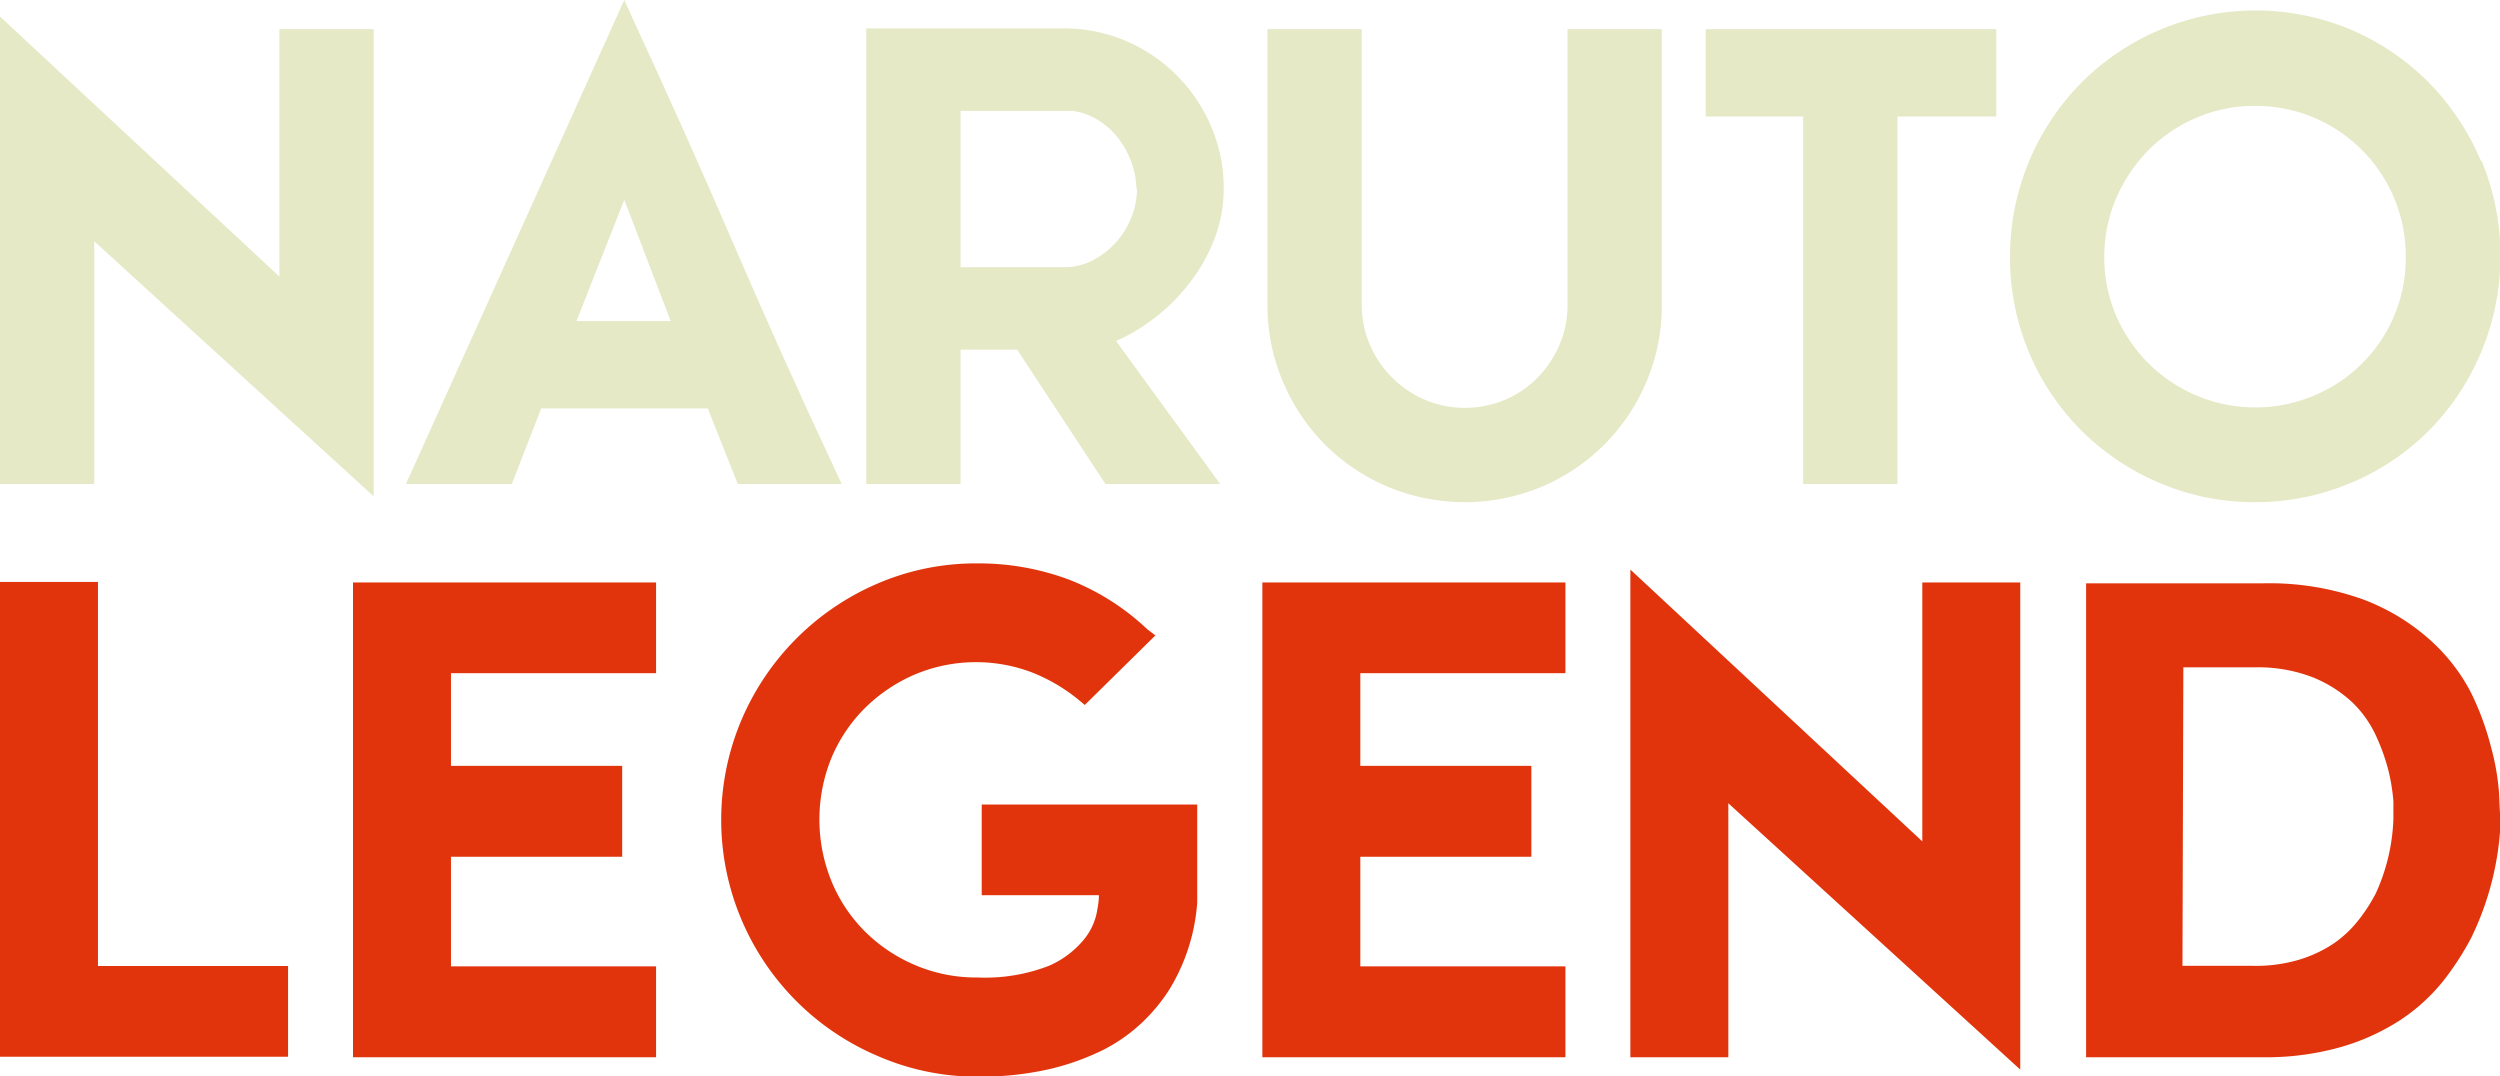 <svg xmlns="http://www.w3.org/2000/svg" viewBox="0 0 141.64 60.97"><defs><style>.cls-1{fill:#e5e9c5;}.cls-2{fill:#e1340c;}</style></defs><title>Risorsa 1@500xcomp</title><g id="Livello_2" data-name="Livello 2"><g id="Livello_1-2" data-name="Livello 1"><polygon class="cls-1" points="15.83 15.67 0 0.94 0 27.42 5.34 27.42 5.34 13.67 21.17 28.12 21.17 1.65 15.83 1.65 15.83 15.67"/><path class="cls-1" d="M41.6,13.92C39.77,9.67,37.82,5.32,35.82,1l-.45-1L23,27.42H29l1.66-4.28H40.1l1.7,4.28h5.89l-.33-.7C45.37,22.48,43.43,18.17,41.6,13.92ZM38,18.19H32.66l2.71-6.87Z"/><path class="cls-1" d="M67.42,16a9.77,9.77,0,0,0,1.4-2.5,8,8,0,0,0,.51-2.83,8.73,8.73,0,0,0-.72-3.52,9.13,9.13,0,0,0-4.82-4.83,8.89,8.89,0,0,0-3.52-.71H49.08V27.42h5.34V19.81h3.21l5,7.61h6.5l-5.9-8.1A10.46,10.46,0,0,0,65.3,18.1,10.64,10.64,0,0,0,67.42,16Zm-3-5.33a4.6,4.6,0,0,1-.32,1.65,4.67,4.67,0,0,1-2.23,2.45,3.48,3.48,0,0,1-1.56.37H54.42V6.28h6.32a3.59,3.59,0,0,1,1.4.48,4.16,4.16,0,0,1,1.16,1,5.07,5.07,0,0,1,.79,1.4A4.41,4.41,0,0,1,64.38,10.71Z"/><path class="cls-1" d="M88.81,17.26a5.75,5.75,0,0,1-.45,2.27,6.19,6.19,0,0,1-1.25,1.87,5.71,5.71,0,0,1-1.84,1.25,5.86,5.86,0,0,1-4.54,0,5.95,5.95,0,0,1-3.12-3.12,5.72,5.72,0,0,1-.46-2.27V1.65H71.81V17.26a11,11,0,0,0,.88,4.37,11.18,11.18,0,0,0,2.38,3.56,11.32,11.32,0,0,0,3.56,2.39,11.33,11.33,0,0,0,8.71,0,11.14,11.14,0,0,0,5.94-5.95,11,11,0,0,0,.87-4.37V1.65H88.81Z"/><polygon class="cls-1" points="96.64 6.6 102.16 6.6 102.16 27.42 107.5 27.42 107.5 6.6 113.1 6.6 113.1 1.65 96.64 1.65 96.64 6.6"/><path class="cls-1" d="M140.56,9.12a14.24,14.24,0,0,0-2.95-4.44,13.92,13.92,0,0,0-4.42-3,13.94,13.94,0,0,0-15.26,3,14,14,0,0,0-4.05,9.89,13.84,13.84,0,0,0,4.06,9.84,14,14,0,0,0,4.41,2.95,13.63,13.63,0,0,0,5.39,1.09,13.88,13.88,0,0,0,5.45-1.09,13.71,13.71,0,0,0,4.41-2.95,14.1,14.1,0,0,0,3-15.29Zm-4.26,5.45a8.46,8.46,0,0,1-.65,3.31,8.44,8.44,0,0,1-4.54,4.53,8.58,8.58,0,0,1-11.22-4.53,8.3,8.3,0,0,1-.67-3.31,8.43,8.43,0,0,1,.67-3.33,9,9,0,0,1,1.83-2.73,8.49,8.49,0,0,1,2.72-1.84,8.25,8.25,0,0,1,3.3-.67,8.49,8.49,0,0,1,6.09,2.51,8.5,8.5,0,0,1,2.47,6.06Z"/><polygon class="cls-2" points="5.55 32.97 0 32.97 0 59.87 16.32 59.87 16.32 54.73 5.55 54.73 5.55 32.97"/><polygon class="cls-2" points="20 59.9 37.17 59.9 37.17 54.75 25.55 54.75 25.55 48.54 35.25 48.54 35.25 43.39 25.55 43.39 25.55 38.14 37.17 38.14 37.17 33 20 33 20 59.9"/><path class="cls-2" d="M55.62,50.72h6.64q0,.35-.09.81a3.48,3.48,0,0,1-.72,1.65,5.29,5.29,0,0,1-2,1.53,10,10,0,0,1-4.08.67,8.78,8.78,0,0,1-3.52-.7A9,9,0,0,1,49,52.77a8.67,8.67,0,0,1-1.89-2.84,9.27,9.27,0,0,1,0-7A8.77,8.77,0,0,1,49,40.12a9.16,9.16,0,0,1,2.84-1.91,8.94,8.94,0,0,1,6.61-.12,9.84,9.84,0,0,1,2.66,1.56l.35.29,4-3.94L65,35.65a13.66,13.66,0,0,0-4.38-2.79,14.59,14.59,0,0,0-5.29-.94,14.07,14.07,0,0,0-5.63,1.15A14.64,14.64,0,0,0,42,40.81a14.5,14.5,0,0,0,0,11.27,14.55,14.55,0,0,0,7.71,7.74A14.07,14.07,0,0,0,55.34,61a17.71,17.71,0,0,0,4.08-.42,14.09,14.09,0,0,0,3.07-1.09,9.4,9.4,0,0,0,2.25-1.59,9.84,9.84,0,0,0,1.5-1.82,10.92,10.92,0,0,0,1.59-4.95V45.58H55.62Z"/><polygon class="cls-2" points="71.52 59.9 88.69 59.9 88.69 54.75 77.07 54.75 77.07 48.54 86.76 48.54 86.76 43.39 77.07 43.39 77.07 38.14 88.69 38.14 88.69 33 71.52 33 71.52 59.9"/><polygon class="cls-2" points="108.91 47.67 92.37 32.27 92.37 59.9 97.92 59.9 97.92 45.51 114.46 60.6 114.46 33 108.91 33 108.91 47.67"/><path class="cls-2" d="M141.59,45a13.37,13.37,0,0,0-.45-2.64A15.82,15.82,0,0,0,140,39.25a10.42,10.42,0,0,0-2.33-3,12,12,0,0,0-3.82-2.3,15.66,15.66,0,0,0-5.66-.9h-10V59.9h10a15.62,15.62,0,0,0,4.44-.58,12.58,12.58,0,0,0,3.35-1.52,10.59,10.59,0,0,0,2.41-2.18A16,16,0,0,0,140,53.15a16.59,16.59,0,0,0,1.68-6.7C141.64,46.22,141.62,45.74,141.59,45ZM123.7,37.81h4a8.61,8.61,0,0,1,3.35.57,7.25,7.25,0,0,1,2.24,1.43,6.26,6.26,0,0,1,1.33,1.89,11.31,11.31,0,0,1,.71,2,10.8,10.8,0,0,1,.27,1.71c0,.51,0,.85,0,1a11,11,0,0,1-1,4.21,9.51,9.51,0,0,1-1,1.54,6.42,6.42,0,0,1-1.39,1.3,7.41,7.41,0,0,1-1.94.91,8.57,8.57,0,0,1-2.62.35h-4Z"/></g></g></svg>